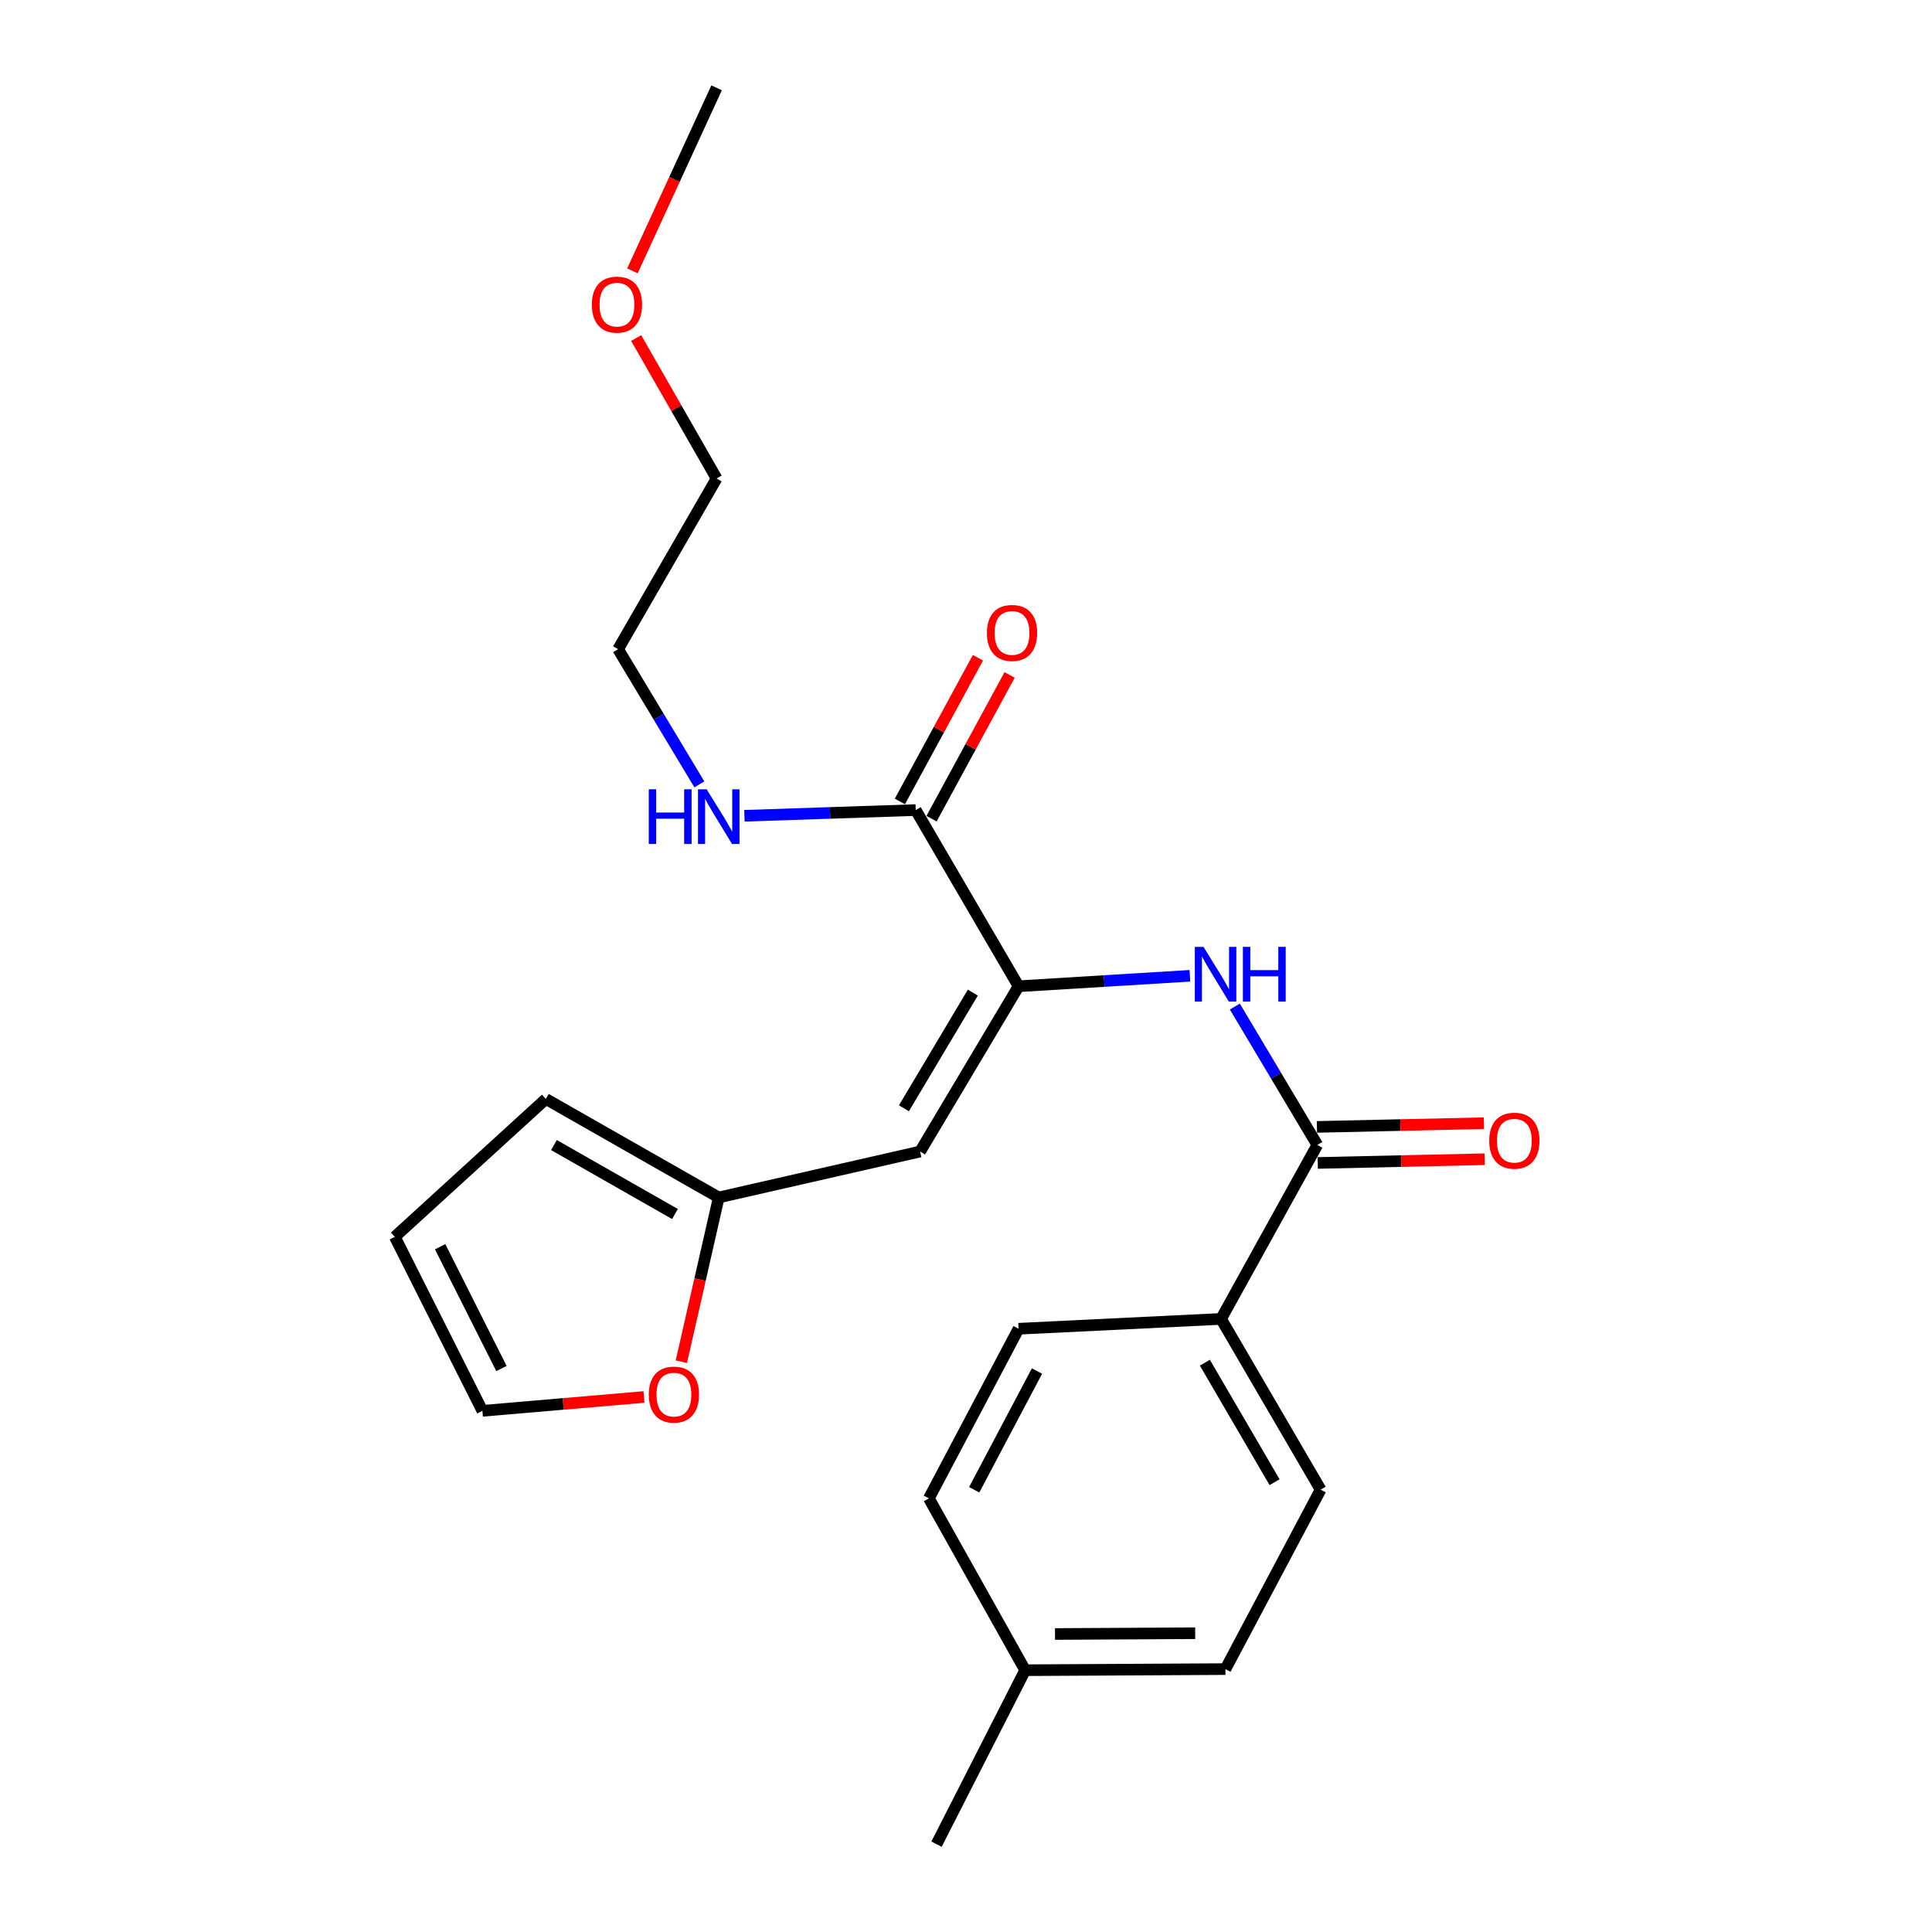 <?xml version='1.0' encoding='iso-8859-1'?>
<svg version='1.1' baseProfile='full'
              xmlns='http://www.w3.org/2000/svg'
                      xmlns:rdkit='http://www.rdkit.org/xml'
                      xmlns:xlink='http://www.w3.org/1999/xlink'
                  xml:space='preserve'
width='1000px' height='1000px' viewBox='0 0 1000 1000'>
<!-- END OF HEADER -->
<rect style='opacity:1.0;fill:#FFFFFF;stroke:none' width='1000' height='1000' x='0' y='0'> </rect>
<path class='bond-0' d='M 527.213,510.488 L 476.245,596.029' style='fill:none;fill-rule:evenodd;stroke:#000000;stroke-width:6px;stroke-linecap:butt;stroke-linejoin:miter;stroke-opacity:1' />
<path class='bond-0' d='M 503.542,513.771 L 467.865,573.649' style='fill:none;fill-rule:evenodd;stroke:#000000;stroke-width:6px;stroke-linecap:butt;stroke-linejoin:miter;stroke-opacity:1' />
<path class='bond-1' d='M 527.213,510.488 L 571.549,507.78' style='fill:none;fill-rule:evenodd;stroke:#000000;stroke-width:6px;stroke-linecap:butt;stroke-linejoin:miter;stroke-opacity:1' />
<path class='bond-1' d='M 571.549,507.78 L 615.886,505.071' style='fill:none;fill-rule:evenodd;stroke:#0000FF;stroke-width:6px;stroke-linecap:butt;stroke-linejoin:miter;stroke-opacity:1' />
<path class='bond-3' d='M 527.213,510.488 L 473.975,419.289' style='fill:none;fill-rule:evenodd;stroke:#000000;stroke-width:6px;stroke-linecap:butt;stroke-linejoin:miter;stroke-opacity:1' />
<path class='bond-4' d='M 476.245,596.029 L 372.019,619.803' style='fill:none;fill-rule:evenodd;stroke:#000000;stroke-width:6px;stroke-linecap:butt;stroke-linejoin:miter;stroke-opacity:1' />
<path class='bond-2' d='M 639.153,520.991 L 660.5,556.805' style='fill:none;fill-rule:evenodd;stroke:#0000FF;stroke-width:6px;stroke-linecap:butt;stroke-linejoin:miter;stroke-opacity:1' />
<path class='bond-2' d='M 660.5,556.805 L 681.847,592.619' style='fill:none;fill-rule:evenodd;stroke:#000000;stroke-width:6px;stroke-linecap:butt;stroke-linejoin:miter;stroke-opacity:1' />
<path class='bond-5' d='M 681.847,592.619 L 632.019,682.668' style='fill:none;fill-rule:evenodd;stroke:#000000;stroke-width:6px;stroke-linecap:butt;stroke-linejoin:miter;stroke-opacity:1' />
<path class='bond-7' d='M 682.056,601.944 L 725.27,600.978' style='fill:none;fill-rule:evenodd;stroke:#000000;stroke-width:6px;stroke-linecap:butt;stroke-linejoin:miter;stroke-opacity:1' />
<path class='bond-7' d='M 725.27,600.978 L 768.483,600.012' style='fill:none;fill-rule:evenodd;stroke:#FF0000;stroke-width:6px;stroke-linecap:butt;stroke-linejoin:miter;stroke-opacity:1' />
<path class='bond-7' d='M 681.639,583.294 L 724.853,582.328' style='fill:none;fill-rule:evenodd;stroke:#000000;stroke-width:6px;stroke-linecap:butt;stroke-linejoin:miter;stroke-opacity:1' />
<path class='bond-7' d='M 724.853,582.328 L 768.066,581.362' style='fill:none;fill-rule:evenodd;stroke:#FF0000;stroke-width:6px;stroke-linecap:butt;stroke-linejoin:miter;stroke-opacity:1' />
<path class='bond-9' d='M 482.171,423.741 L 502.377,386.547' style='fill:none;fill-rule:evenodd;stroke:#000000;stroke-width:6px;stroke-linecap:butt;stroke-linejoin:miter;stroke-opacity:1' />
<path class='bond-9' d='M 502.377,386.547 L 522.583,349.353' style='fill:none;fill-rule:evenodd;stroke:#FF0000;stroke-width:6px;stroke-linecap:butt;stroke-linejoin:miter;stroke-opacity:1' />
<path class='bond-9' d='M 465.779,414.836 L 485.985,377.642' style='fill:none;fill-rule:evenodd;stroke:#000000;stroke-width:6px;stroke-linecap:butt;stroke-linejoin:miter;stroke-opacity:1' />
<path class='bond-9' d='M 485.985,377.642 L 506.191,340.448' style='fill:none;fill-rule:evenodd;stroke:#FF0000;stroke-width:6px;stroke-linecap:butt;stroke-linejoin:miter;stroke-opacity:1' />
<path class='bond-12' d='M 473.975,419.289 L 429.642,420.767' style='fill:none;fill-rule:evenodd;stroke:#000000;stroke-width:6px;stroke-linecap:butt;stroke-linejoin:miter;stroke-opacity:1' />
<path class='bond-12' d='M 429.642,420.767 L 385.309,422.245' style='fill:none;fill-rule:evenodd;stroke:#0000FF;stroke-width:6px;stroke-linecap:butt;stroke-linejoin:miter;stroke-opacity:1' />
<path class='bond-6' d='M 372.019,619.803 L 362.344,662.314' style='fill:none;fill-rule:evenodd;stroke:#000000;stroke-width:6px;stroke-linecap:butt;stroke-linejoin:miter;stroke-opacity:1' />
<path class='bond-6' d='M 362.344,662.314 L 352.669,704.825' style='fill:none;fill-rule:evenodd;stroke:#FF0000;stroke-width:6px;stroke-linecap:butt;stroke-linejoin:miter;stroke-opacity:1' />
<path class='bond-8' d='M 372.019,619.803 L 282.529,568.824' style='fill:none;fill-rule:evenodd;stroke:#000000;stroke-width:6px;stroke-linecap:butt;stroke-linejoin:miter;stroke-opacity:1' />
<path class='bond-8' d='M 349.362,628.365 L 286.719,592.68' style='fill:none;fill-rule:evenodd;stroke:#000000;stroke-width:6px;stroke-linecap:butt;stroke-linejoin:miter;stroke-opacity:1' />
<path class='bond-13' d='M 632.019,682.668 L 683.557,771.038' style='fill:none;fill-rule:evenodd;stroke:#000000;stroke-width:6px;stroke-linecap:butt;stroke-linejoin:miter;stroke-opacity:1' />
<path class='bond-13' d='M 623.636,705.321 L 659.713,767.18' style='fill:none;fill-rule:evenodd;stroke:#000000;stroke-width:6px;stroke-linecap:butt;stroke-linejoin:miter;stroke-opacity:1' />
<path class='bond-14' d='M 632.019,682.668 L 527.213,687.756' style='fill:none;fill-rule:evenodd;stroke:#000000;stroke-width:6px;stroke-linecap:butt;stroke-linejoin:miter;stroke-opacity:1' />
<path class='bond-10' d='M 333.327,723.085 L 291.507,726.666' style='fill:none;fill-rule:evenodd;stroke:#FF0000;stroke-width:6px;stroke-linecap:butt;stroke-linejoin:miter;stroke-opacity:1' />
<path class='bond-10' d='M 291.507,726.666 L 249.687,730.247' style='fill:none;fill-rule:evenodd;stroke:#000000;stroke-width:6px;stroke-linecap:butt;stroke-linejoin:miter;stroke-opacity:1' />
<path class='bond-11' d='M 282.529,568.824 L 204.357,640.188' style='fill:none;fill-rule:evenodd;stroke:#000000;stroke-width:6px;stroke-linecap:butt;stroke-linejoin:miter;stroke-opacity:1' />
<path class='bond-23' d='M 249.687,730.247 L 204.357,640.188' style='fill:none;fill-rule:evenodd;stroke:#000000;stroke-width:6px;stroke-linecap:butt;stroke-linejoin:miter;stroke-opacity:1' />
<path class='bond-23' d='M 259.55,708.351 L 227.819,645.31' style='fill:none;fill-rule:evenodd;stroke:#000000;stroke-width:6px;stroke-linecap:butt;stroke-linejoin:miter;stroke-opacity:1' />
<path class='bond-19' d='M 361.989,406 L 340.96,371.009' style='fill:none;fill-rule:evenodd;stroke:#0000FF;stroke-width:6px;stroke-linecap:butt;stroke-linejoin:miter;stroke-opacity:1' />
<path class='bond-19' d='M 340.96,371.009 L 319.931,336.017' style='fill:none;fill-rule:evenodd;stroke:#000000;stroke-width:6px;stroke-linecap:butt;stroke-linejoin:miter;stroke-opacity:1' />
<path class='bond-15' d='M 683.557,771.038 L 634.279,863.927' style='fill:none;fill-rule:evenodd;stroke:#000000;stroke-width:6px;stroke-linecap:butt;stroke-linejoin:miter;stroke-opacity:1' />
<path class='bond-16' d='M 527.213,687.756 L 480.784,775.557' style='fill:none;fill-rule:evenodd;stroke:#000000;stroke-width:6px;stroke-linecap:butt;stroke-linejoin:miter;stroke-opacity:1' />
<path class='bond-16' d='M 536.739,709.647 L 504.239,771.107' style='fill:none;fill-rule:evenodd;stroke:#000000;stroke-width:6px;stroke-linecap:butt;stroke-linejoin:miter;stroke-opacity:1' />
<path class='bond-24' d='M 634.279,863.927 L 530.622,864.497' style='fill:none;fill-rule:evenodd;stroke:#000000;stroke-width:6px;stroke-linecap:butt;stroke-linejoin:miter;stroke-opacity:1' />
<path class='bond-24' d='M 618.628,845.358 L 546.068,845.757' style='fill:none;fill-rule:evenodd;stroke:#000000;stroke-width:6px;stroke-linecap:butt;stroke-linejoin:miter;stroke-opacity:1' />
<path class='bond-17' d='M 480.784,775.557 L 530.622,864.497' style='fill:none;fill-rule:evenodd;stroke:#000000;stroke-width:6px;stroke-linecap:butt;stroke-linejoin:miter;stroke-opacity:1' />
<path class='bond-21' d='M 530.622,864.497 L 484.743,954.545' style='fill:none;fill-rule:evenodd;stroke:#000000;stroke-width:6px;stroke-linecap:butt;stroke-linejoin:miter;stroke-opacity:1' />
<path class='bond-18' d='M 329.277,174.953 L 350.093,211.311' style='fill:none;fill-rule:evenodd;stroke:#FF0000;stroke-width:6px;stroke-linecap:butt;stroke-linejoin:miter;stroke-opacity:1' />
<path class='bond-18' d='M 350.093,211.311 L 370.91,247.668' style='fill:none;fill-rule:evenodd;stroke:#000000;stroke-width:6px;stroke-linecap:butt;stroke-linejoin:miter;stroke-opacity:1' />
<path class='bond-22' d='M 327.345,140.193 L 349.127,92.824' style='fill:none;fill-rule:evenodd;stroke:#FF0000;stroke-width:6px;stroke-linecap:butt;stroke-linejoin:miter;stroke-opacity:1' />
<path class='bond-22' d='M 349.127,92.824 L 370.91,45.455' style='fill:none;fill-rule:evenodd;stroke:#000000;stroke-width:6px;stroke-linecap:butt;stroke-linejoin:miter;stroke-opacity:1' />
<path class='bond-20' d='M 319.931,336.017 L 370.91,247.668' style='fill:none;fill-rule:evenodd;stroke:#000000;stroke-width:6px;stroke-linecap:butt;stroke-linejoin:miter;stroke-opacity:1' />
<path  class='atom-2' d='M 622.92 490.099
L 632.2 505.099
Q 633.12 506.579, 634.6 509.259
Q 636.08 511.939, 636.16 512.099
L 636.16 490.099
L 639.92 490.099
L 639.92 518.419
L 636.04 518.419
L 626.08 502.019
Q 624.92 500.099, 623.68 497.899
Q 622.48 495.699, 622.12 495.019
L 622.12 518.419
L 618.44 518.419
L 618.44 490.099
L 622.92 490.099
' fill='#0000FF'/>
<path  class='atom-2' d='M 643.32 490.099
L 647.16 490.099
L 647.16 502.139
L 661.64 502.139
L 661.64 490.099
L 665.48 490.099
L 665.48 518.419
L 661.64 518.419
L 661.64 505.339
L 647.16 505.339
L 647.16 518.419
L 643.32 518.419
L 643.32 490.099
' fill='#0000FF'/>
<path  class='atom-7' d='M 335.815 721.839
Q 335.815 715.039, 339.175 711.239
Q 342.535 707.439, 348.815 707.439
Q 355.095 707.439, 358.455 711.239
Q 361.815 715.039, 361.815 721.839
Q 361.815 728.719, 358.415 732.639
Q 355.015 736.519, 348.815 736.519
Q 342.575 736.519, 339.175 732.639
Q 335.815 728.759, 335.815 721.839
M 348.815 733.319
Q 353.135 733.319, 355.455 730.439
Q 357.815 727.519, 357.815 721.839
Q 357.815 716.279, 355.455 713.479
Q 353.135 710.639, 348.815 710.639
Q 344.495 710.639, 342.135 713.439
Q 339.815 716.239, 339.815 721.839
Q 339.815 727.559, 342.135 730.439
Q 344.495 733.319, 348.815 733.319
' fill='#FF0000'/>
<path  class='atom-8' d='M 770.825 590.419
Q 770.825 583.619, 774.185 579.819
Q 777.545 576.019, 783.825 576.019
Q 790.105 576.019, 793.465 579.819
Q 796.825 583.619, 796.825 590.419
Q 796.825 597.299, 793.425 601.219
Q 790.025 605.099, 783.825 605.099
Q 777.585 605.099, 774.185 601.219
Q 770.825 597.339, 770.825 590.419
M 783.825 601.899
Q 788.145 601.899, 790.465 599.019
Q 792.825 596.099, 792.825 590.419
Q 792.825 584.859, 790.465 582.059
Q 788.145 579.219, 783.825 579.219
Q 779.505 579.219, 777.145 582.019
Q 774.825 584.819, 774.825 590.419
Q 774.825 596.139, 777.145 599.019
Q 779.505 601.899, 783.825 601.899
' fill='#FF0000'/>
<path  class='atom-10' d='M 510.824 327.61
Q 510.824 320.81, 514.184 317.01
Q 517.544 313.21, 523.824 313.21
Q 530.104 313.21, 533.464 317.01
Q 536.824 320.81, 536.824 327.61
Q 536.824 334.49, 533.424 338.41
Q 530.024 342.29, 523.824 342.29
Q 517.584 342.29, 514.184 338.41
Q 510.824 334.53, 510.824 327.61
M 523.824 339.09
Q 528.144 339.09, 530.464 336.21
Q 532.824 333.29, 532.824 327.61
Q 532.824 322.05, 530.464 319.25
Q 528.144 316.41, 523.824 316.41
Q 519.504 316.41, 517.144 319.21
Q 514.824 322.01, 514.824 327.61
Q 514.824 333.33, 517.144 336.21
Q 519.504 339.09, 523.824 339.09
' fill='#FF0000'/>
<path  class='atom-13' d='M 335.799 408.528
L 339.639 408.528
L 339.639 420.568
L 354.119 420.568
L 354.119 408.528
L 357.959 408.528
L 357.959 436.848
L 354.119 436.848
L 354.119 423.768
L 339.639 423.768
L 339.639 436.848
L 335.799 436.848
L 335.799 408.528
' fill='#0000FF'/>
<path  class='atom-13' d='M 365.759 408.528
L 375.039 423.528
Q 375.959 425.008, 377.439 427.688
Q 378.919 430.368, 378.999 430.528
L 378.999 408.528
L 382.759 408.528
L 382.759 436.848
L 378.879 436.848
L 368.919 420.448
Q 367.759 418.528, 366.519 416.328
Q 365.319 414.128, 364.959 413.448
L 364.959 436.848
L 361.279 436.848
L 361.279 408.528
L 365.759 408.528
' fill='#0000FF'/>
<path  class='atom-19' d='M 306.341 157.679
Q 306.341 150.879, 309.701 147.079
Q 313.061 143.279, 319.341 143.279
Q 325.621 143.279, 328.981 147.079
Q 332.341 150.879, 332.341 157.679
Q 332.341 164.559, 328.941 168.479
Q 325.541 172.359, 319.341 172.359
Q 313.101 172.359, 309.701 168.479
Q 306.341 164.599, 306.341 157.679
M 319.341 169.159
Q 323.661 169.159, 325.981 166.279
Q 328.341 163.359, 328.341 157.679
Q 328.341 152.119, 325.981 149.319
Q 323.661 146.479, 319.341 146.479
Q 315.021 146.479, 312.661 149.279
Q 310.341 152.079, 310.341 157.679
Q 310.341 163.399, 312.661 166.279
Q 315.021 169.159, 319.341 169.159
' fill='#FF0000'/>
</svg>
